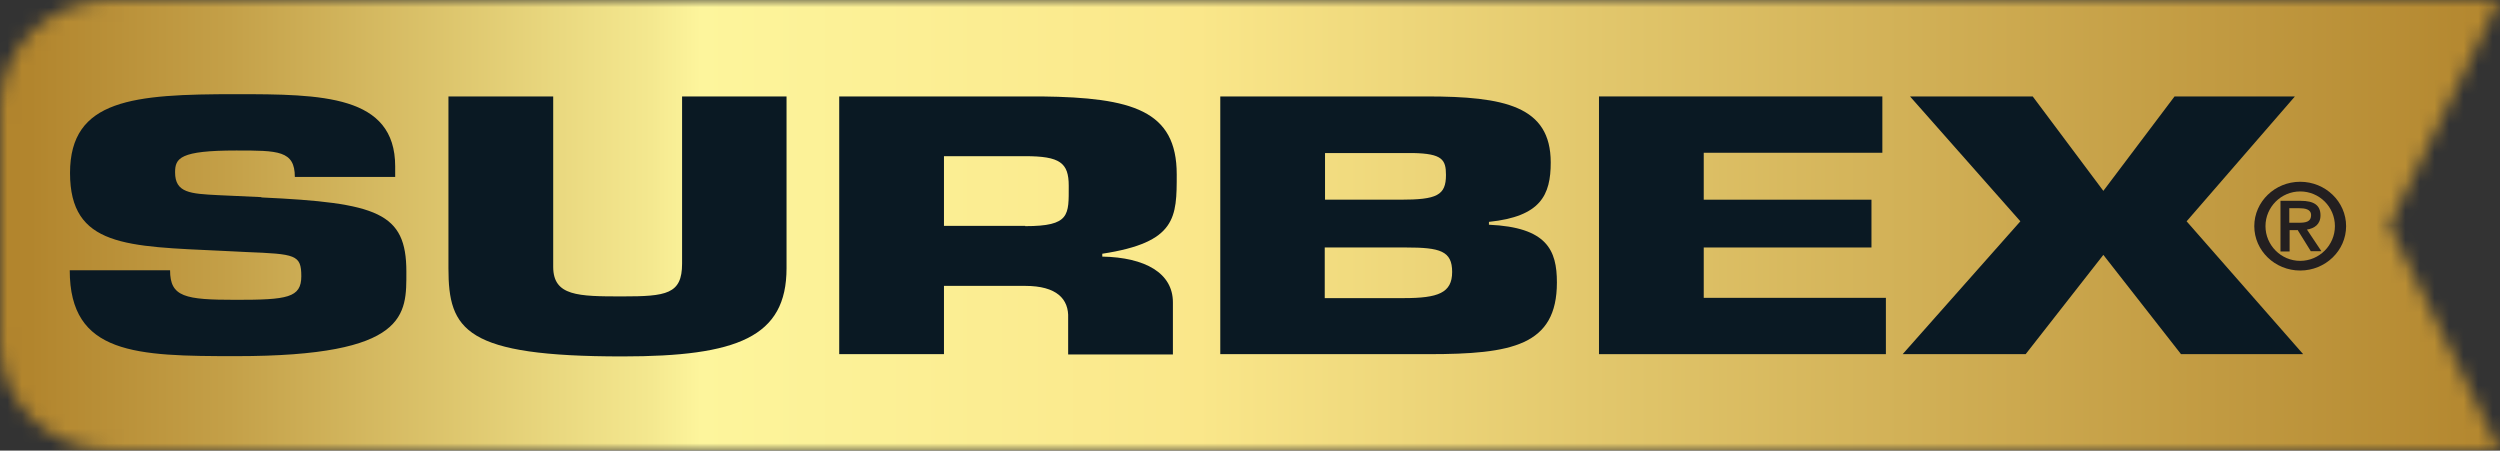 <svg width="172" height="31" viewBox="0 0 172 31" fill="none" xmlns="http://www.w3.org/2000/svg">
<rect x="0" y="0" width="172" height="31" fill="#333333" stroke="none"/>
<g clip-path="url(#clip0_2276_2212)">
<mask id="mask0_2276_2212" style="mask-type:luminance" maskUnits="userSpaceOnUse" x="0" y="-1" width="172" height="32">
<path d="M7.612 3.94564e-05C3.401 3.94564e-05 0 3.288 0 7.378V23.622C0 27.693 3.401 30.98 7.612 30.98H171.98L164.368 15.5L171.98 -0.02H7.612V3.94564e-05Z" fill="white"/>
</mask>
<g mask="url(#mask0_2276_2212)">
<path d="M172 0H0V31H172V0Z" fill="url(#paint0_linear_2276_2212)"/>
</g>
<path d="M17.977 13.583C25.974 13.954 27.958 14.62 27.958 18.691C27.958 21.626 28.14 24.503 16.256 24.503C9.373 24.503 4.798 24.405 4.798 18.593H11.701C11.701 20.432 12.714 20.628 16.236 20.628C19.759 20.628 20.73 20.491 20.73 19.004C20.73 17.516 20.326 17.477 16.945 17.34L15.366 17.262C8.705 16.949 4.818 16.988 4.818 11.9C4.818 6.811 9.191 6.479 16.236 6.479C22.148 6.479 27.189 6.537 27.189 11.45V12.174H20.285C20.285 10.354 19.131 10.354 16.256 10.354C12.369 10.354 12.046 10.882 12.046 11.861C12.046 13.27 13.098 13.328 15.001 13.426L17.997 13.563L17.977 13.583Z" fill="#0A1923"/>
<path d="M54.114 6.635V18.456C54.114 23.192 50.733 24.522 42.818 24.522C32.007 24.522 30.853 22.722 30.853 18.456V6.635H38.06V18.358C38.06 20.373 39.781 20.393 42.818 20.393C45.854 20.393 46.927 20.236 46.927 18.142V6.635H54.135H54.114Z" fill="#0A1923"/>
<path d="M57.758 6.635H71.667C77.902 6.713 80.959 7.594 80.959 11.997C80.959 14.952 80.959 16.674 75.837 17.457V17.653C78.793 17.712 80.696 18.788 80.696 20.804V24.385H73.489V21.9C73.549 20.569 72.699 19.669 70.533 19.669H64.945V24.366H57.738V6.635H57.758ZM70.533 15.559C73.63 15.559 73.529 14.796 73.529 12.78C73.529 11.195 72.922 10.745 70.533 10.745H64.945V15.539H70.533V15.559Z" fill="#0A1923"/>
<path d="M83.955 6.635H98.147C103.512 6.635 106.69 7.3 106.69 11.175C106.69 13.426 106.002 14.894 102.439 15.265V15.461C106.427 15.637 107.115 17.203 107.115 19.434C107.115 23.779 104.018 24.366 98.288 24.366H83.955V6.635ZM91.162 13.739H96.345C98.855 13.739 99.483 13.445 99.483 12.036C99.483 10.979 99.22 10.569 97.215 10.529H91.162V13.739ZM91.162 20.51H96.588C98.936 20.51 99.908 20.158 99.908 18.71C99.908 17.262 99.078 17.027 96.73 17.027H91.142V20.51H91.162Z" fill="#0A1923"/>
<path d="M117.217 13.739H128.757V17.027H117.217V20.491H129.749V24.366H110.01V6.635H129.506V10.51H117.217V13.739Z" fill="#0A1923"/>
<path d="M150.439 15.226L158.456 24.366H150.054L144.71 17.536L139.365 24.366H130.903L139.001 15.226L131.409 6.635H139.851L144.71 13.132L149.609 6.635H157.889L150.439 15.226Z" fill="#0A1923"/>
<path d="M158.253 12.506C159.994 12.506 161.412 13.876 161.412 15.559C161.412 17.242 159.994 18.612 158.253 18.612C156.512 18.612 155.095 17.242 155.095 15.559C155.095 13.876 156.512 12.506 158.253 12.506ZM160.642 15.559C160.642 14.228 159.569 13.171 158.253 13.171C156.937 13.171 155.865 14.248 155.865 15.559C155.865 16.87 156.937 17.947 158.253 17.947C159.569 17.947 160.642 16.87 160.642 15.559ZM158.051 15.833H157.525V17.301H156.897V13.817H158.294C159.185 13.817 159.65 14.111 159.65 14.815C159.65 15.441 159.225 15.716 158.719 15.794L159.711 17.281H158.982L158.071 15.813L158.051 15.833ZM158.152 15.324C158.598 15.324 159.002 15.285 159.002 14.796C159.002 14.385 158.557 14.326 158.193 14.326H157.504V15.324H158.152Z" fill="#231F20"/>
</g>
<defs>
<linearGradient id="paint0_linear_2276_2212" x1="2.052" y1="17.795" x2="172.973" y2="17.795" gradientUnits="userSpaceOnUse">
<stop stop-color="#B2852D"/>
<stop offset="0.08" stop-color="#C4A048"/>
<stop offset="0.25" stop-color="#F4E88F"/>
<stop offset="0.27" stop-color="#FDF59C"/>
<stop offset="0.47" stop-color="#FAE78A"/>
<stop offset="0.63" stop-color="#E2C76C"/>
<stop offset="1" stop-color="#B2852D"/>
</linearGradient>
<clipPath id="clip0_2276_2212">
<rect width="172" height="31" fill="white"/>
</clipPath>
</defs>
</svg>
